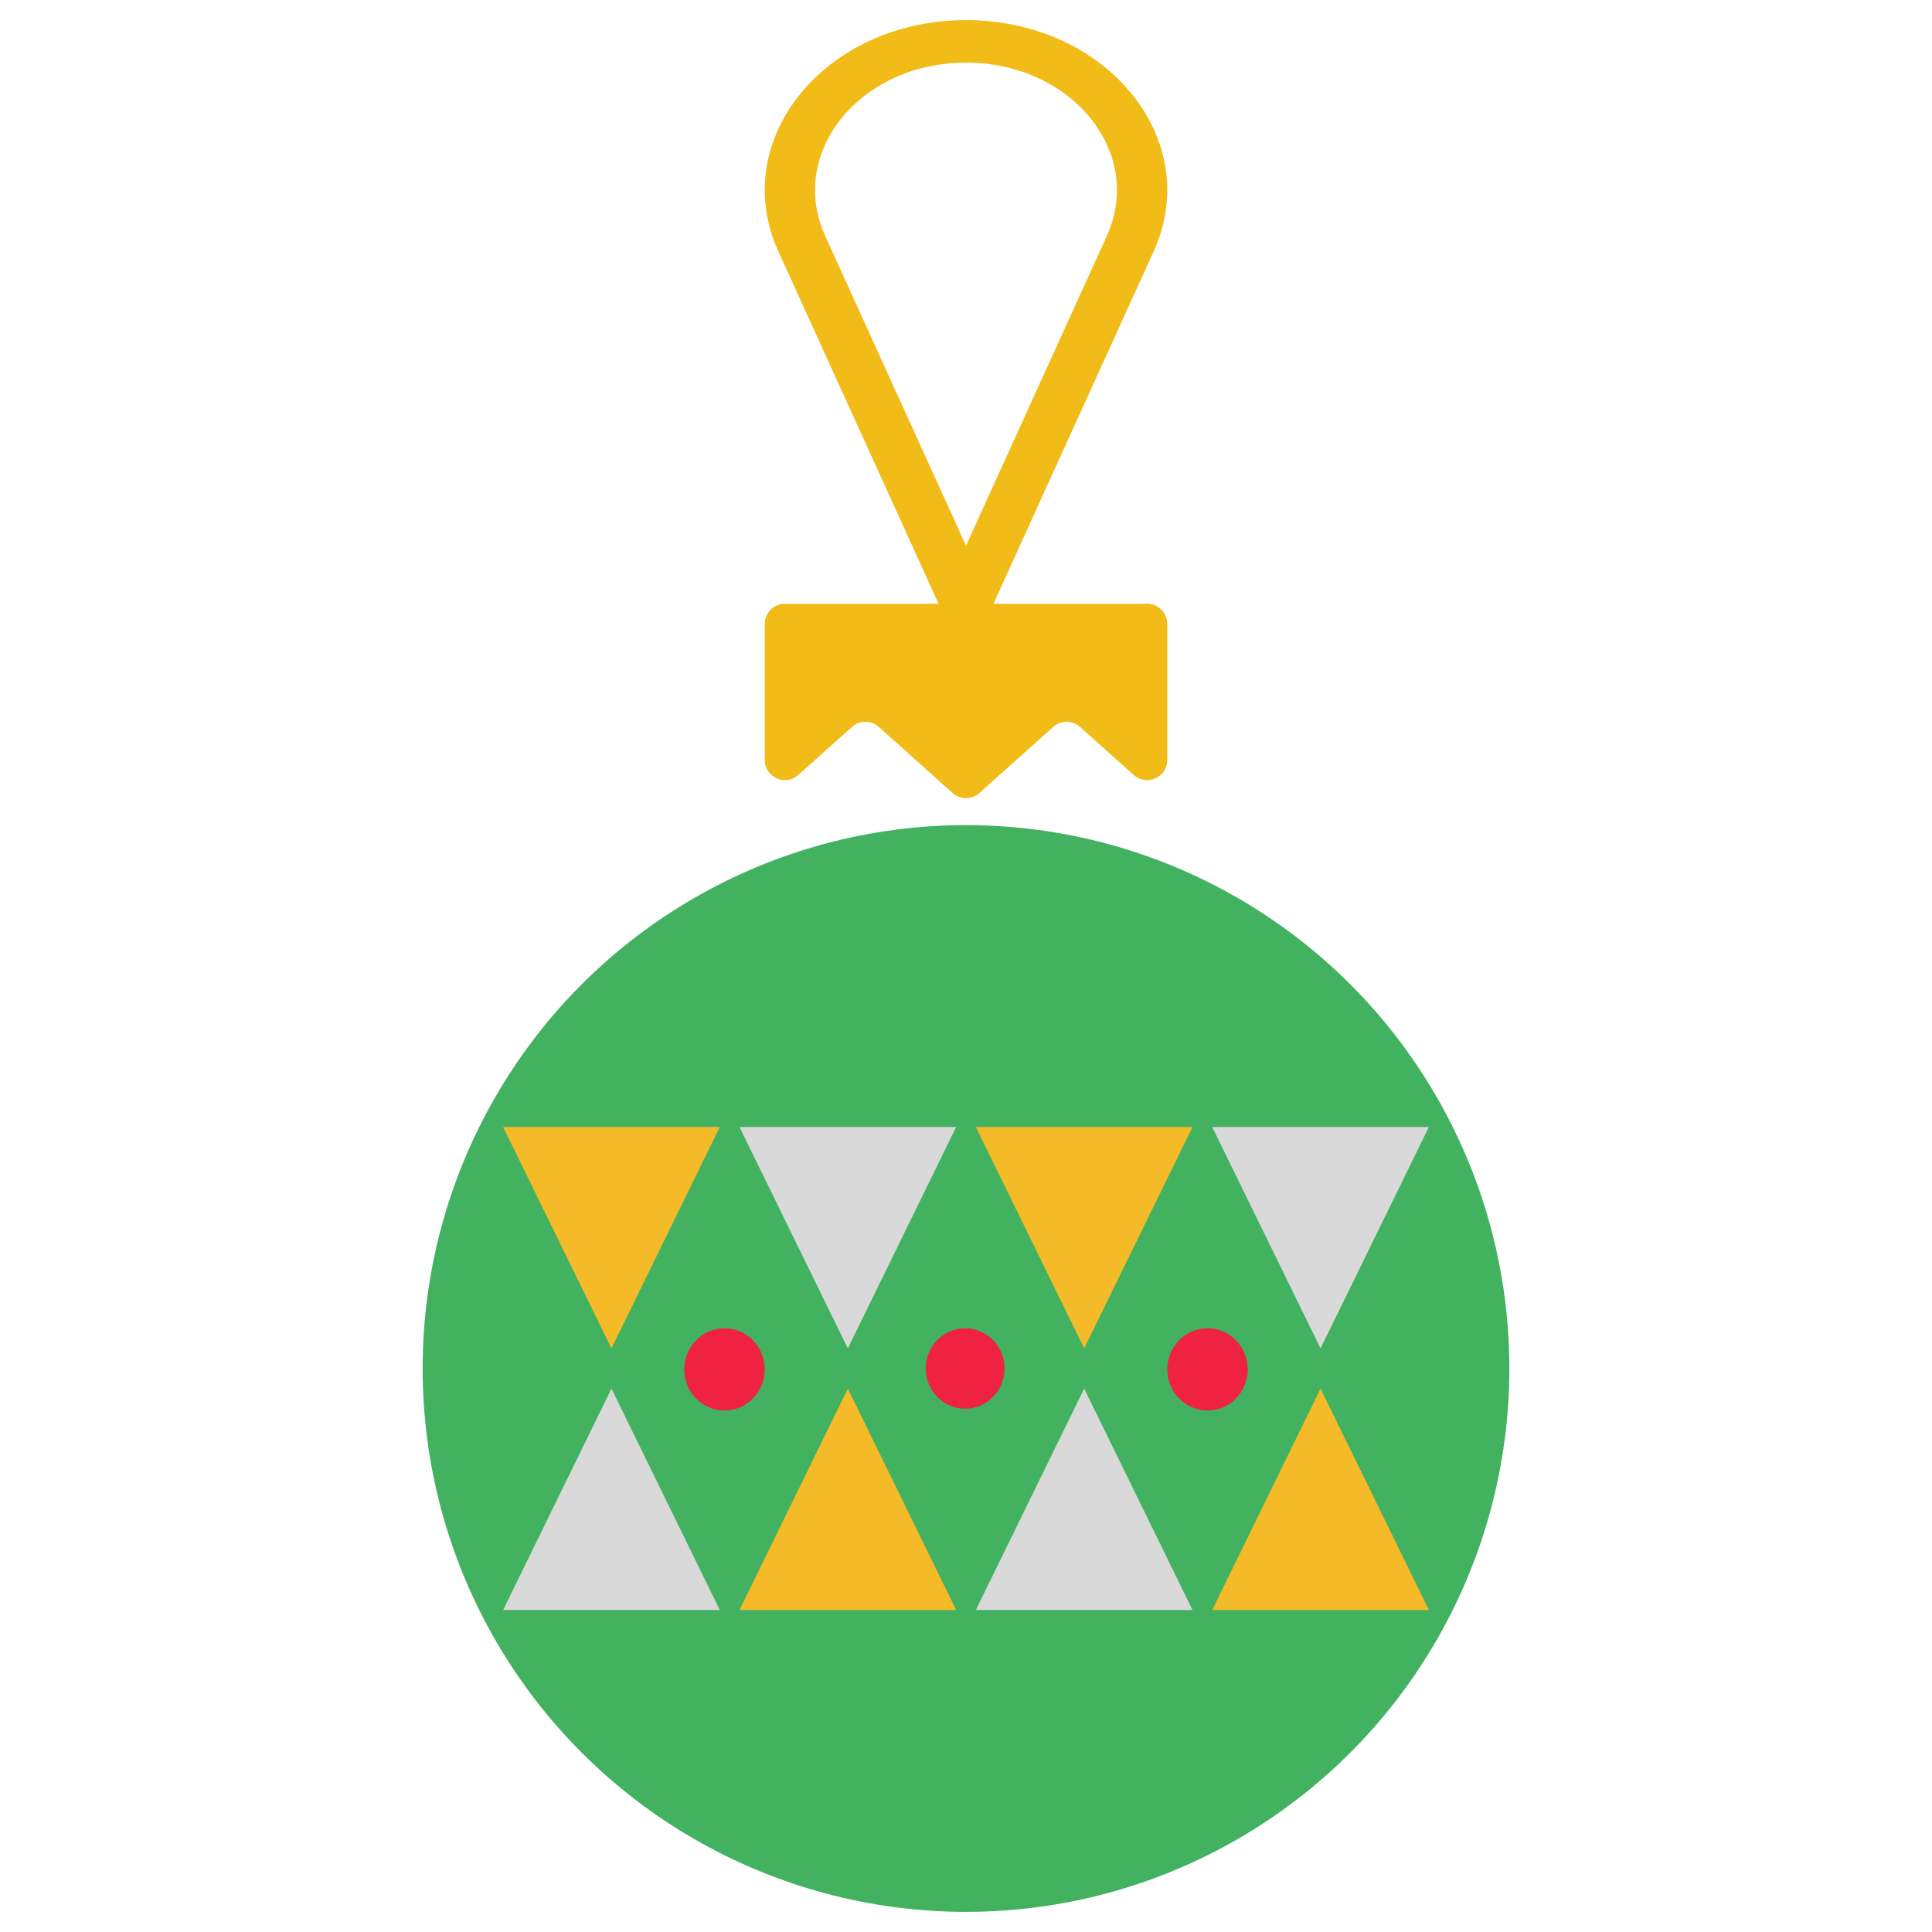 <svg width="96" height="96" viewBox="0 0 96 96" fill="none" xmlns="http://www.w3.org/2000/svg">
<circle cx="48" cy="68" r="27" transform="rotate(90 48 68)" fill="#42B261"/>
<path d="M38 68.043C38 69.172 37.105 70.087 36 70.087C34.895 70.087 34 69.172 34 68.043C34 66.915 34.895 66 36 66C37.105 66 38 66.915 38 68.043Z" fill="#F02241"/>
<path d="M49.915 68C49.915 69.105 49.038 70 47.957 70C46.876 70 46 69.105 46 68C46 66.895 46.876 66 47.957 66C49.038 66 49.915 66.895 49.915 68Z" fill="#F02241"/>
<path d="M60 70.087C61.105 70.087 62 69.172 62 68.043C62 66.915 61.105 66 60 66C58.895 66 58 66.915 58 68.043C58 69.172 58.895 70.087 60 70.087Z" fill="#F02241"/>
<path d="M30.383 69L35.766 80H25L30.383 69Z" fill="#D9D9D9"/>
<path d="M42.128 69L47.511 80H36.745L42.128 69Z" fill="#F5BA27"/>
<path d="M53.872 69L59.255 80H48.489L53.872 69Z" fill="#D9D9D9"/>
<path d="M65.617 69L71 80H60.234L65.617 69Z" fill="#F5BA27"/>
<path d="M30.383 67L35.766 56H25L30.383 67Z" fill="#F5BA27"/>
<path d="M42.128 67L47.511 56H36.745L42.128 67Z" fill="#D9D9D9"/>
<path d="M53.872 67L59.255 56H48.489L53.872 67Z" fill="#F5BA27"/>
<path d="M65.617 67L71 56H60.234L65.617 67Z" fill="#D9D9D9"/>
<path fill-rule="evenodd" clip-rule="evenodd" d="M49.364 30H57C57.552 30 58 30.448 58 31V37.763C58 38.627 56.977 39.084 56.333 38.508L53.667 36.121C53.287 35.781 52.713 35.781 52.333 36.121L48.667 39.403C48.287 39.743 47.713 39.743 47.333 39.403L43.667 36.121C43.287 35.781 42.713 35.781 42.333 36.121L39.667 38.508C39.023 39.084 38 38.627 38 37.763V31C38 30.448 38.448 30 39 30H46.636L38.675 12.489C36.158 6.952 40.989 1 48 1C55.011 1 59.842 6.952 57.325 12.489L49.364 30ZM41.006 11.731L48 27.115L54.994 11.731C56.882 7.577 53.259 3.113 48 3.113C42.741 3.113 39.118 7.577 41.006 11.731Z" fill="#F1BB18"/>
</svg>

